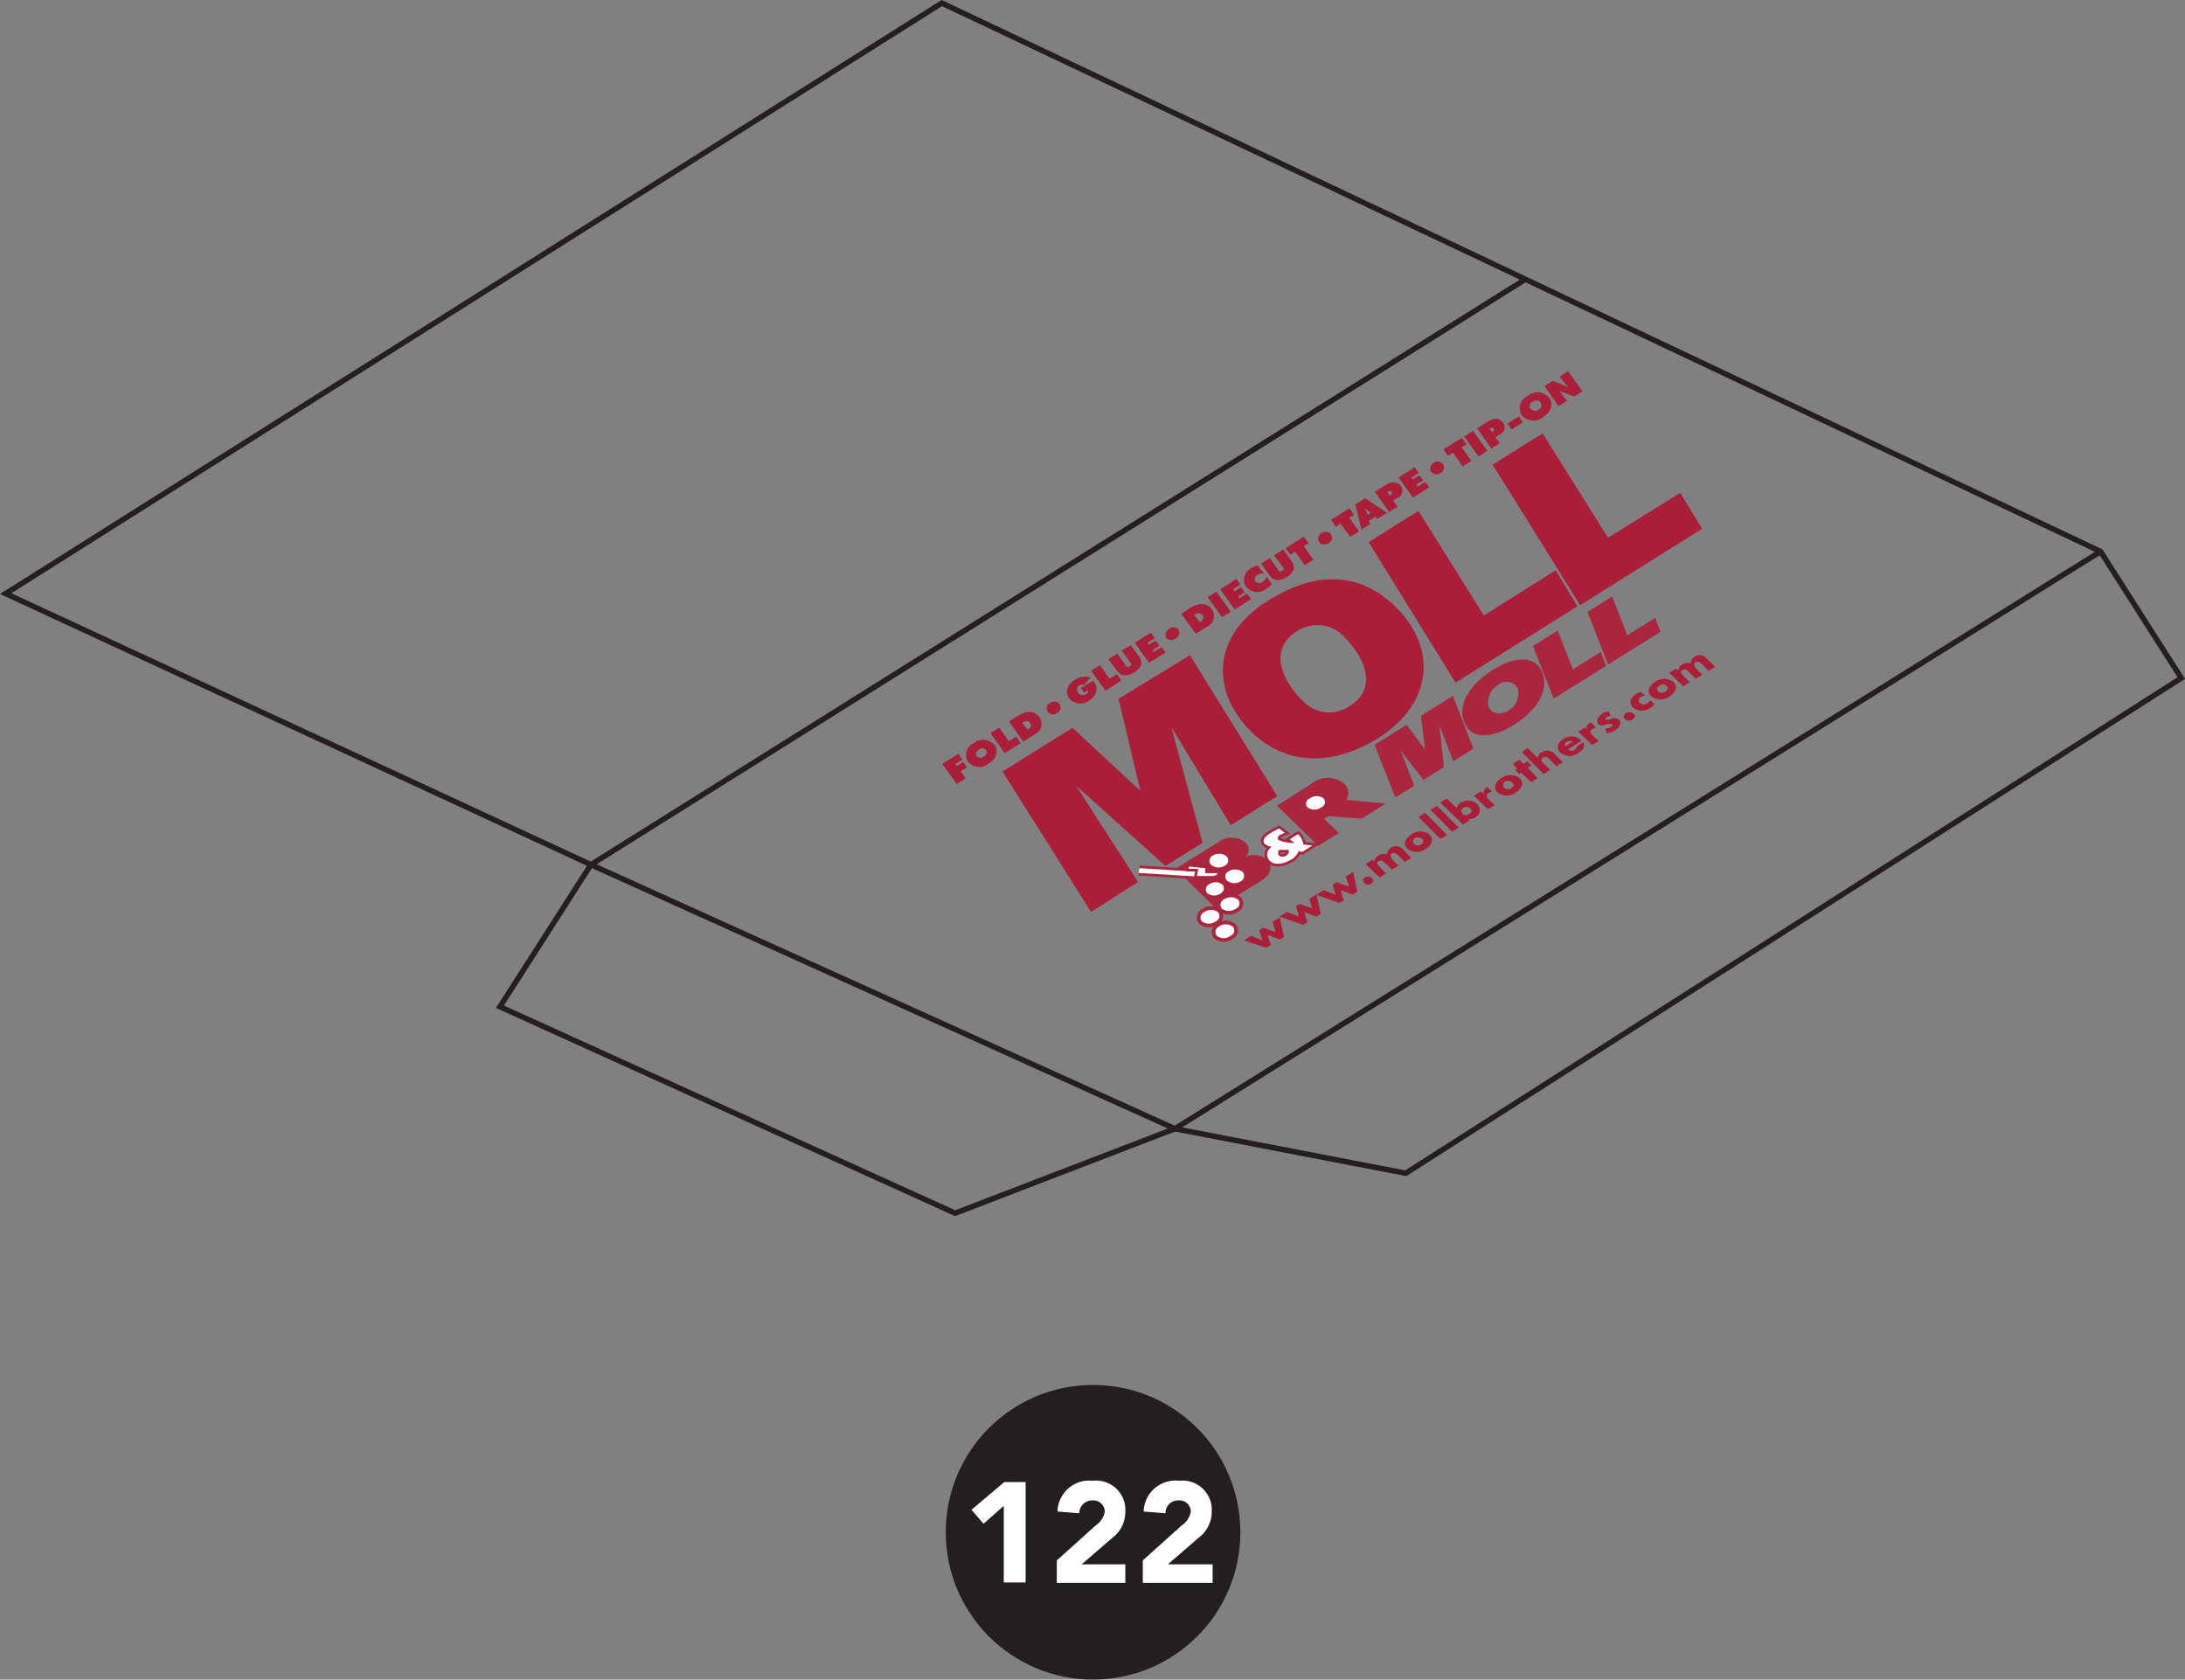 <?xml version="1.0" encoding="UTF-8"?>
<svg xmlns="http://www.w3.org/2000/svg" viewBox="0 0 100.13 76.96">
  <rect x="0" y="0" width="100.13" height="76.96" fill="#808080" stroke="none"/>
  <defs>
    <style>.cls-1{fill:#231f20;}.cls-2{fill:#fff;}.cls-3{fill:#aa263f;}.cls-4,.cls-5,.cls-6,.cls-8{fill:none;}.cls-4,.cls-5,.cls-6{stroke:#aa263f;}.cls-4{stroke-width:0.17px;}.cls-5{stroke-width:0.12px;}.cls-6{stroke-width:0.18px;}.cls-7{fill:#aa1e39;}.cls-8{stroke:#231f20;stroke-miterlimit:10;stroke-width:0.25px;}</style>
  </defs>
  <title>Asset 330</title>
  <g id="Layer_2" data-name="Layer 2">
    <g id="DIAGRAMS">
      <circle class="cls-1" cx="50.09" cy="70.21" r="6.75"></circle>
      <path class="cls-2" d="M46,69l-.93.82-.55-.64,1.5-1.27H47v4.6H46Z"></path>
      <path class="cls-2" d="M48.43,71.5l1.79-1.61a.93.93,0,0,0,.41-.64.53.53,0,0,0-.57-.5.59.59,0,0,0-.6.59l-1-.08a1.46,1.46,0,0,1,1.62-1.41,1.34,1.34,0,0,1,1.49,1.39,1.49,1.49,0,0,1-.6,1.23l-1.4,1.21h2v.85H48.43Z"></path>
      <path class="cls-2" d="M52.37,71.5l1.79-1.61a.93.93,0,0,0,.41-.64.52.52,0,0,0-.56-.5.58.58,0,0,0-.6.59l-1-.08a1.46,1.46,0,0,1,1.63-1.41,1.34,1.34,0,0,1,1.49,1.39,1.5,1.5,0,0,1-.61,1.23l-1.4,1.21h2.05v.85H52.37Z"></path>
      <path class="cls-3" d="M70.68,30.83c.35.9-.39,1.81-1.3,2.38s-1.94.76-2.28-.13.39-1.81,1.3-2.38,1.93-.76,2.28.13m-2.46,1.55c.14.35.55.39.9.18a.92.92,0,0,0,.44-1,.58.58,0,0,0-.9-.18A.92.92,0,0,0,68.22,32.38Z"></path>
      <polyline class="cls-3" points="70.25 29.6 71.38 28.89 72.08 30.67 73.36 29.87 73.6 30.51 71.2 32.01 70.25 29.6"></polyline>
      <polyline class="cls-3" points="72.75 28.04 73.88 27.33 74.57 29.11 75.85 28.31 76.1 28.95 73.69 30.45 72.75 28.04"></polyline>
      <path class="cls-3" d="M53.83,39.83l2-1.24a1,1,0,0,1,1.22,0,.44.44,0,0,1,0,.7h0a.84.84,0,0,1,1,.11c.28.28.26.64-.32,1l-2,1.23-1.9-1.85"></path>
      <path class="cls-2" d="M56.27,39.18a.35.35,0,0,1-.1.56.63.63,0,0,1-.73-.05.35.35,0,0,1,.1-.56.63.63,0,0,1,.73,0"></path>
      <path class="cls-4" d="M56.27,39.18a.35.35,0,0,1-.1.56.63.63,0,0,1-.73-.05.35.35,0,0,1,.1-.56A.63.63,0,0,1,56.27,39.18Z"></path>
      <path class="cls-2" d="M57,39.89a.36.36,0,0,1-.11.57.61.61,0,0,1-.72-.05.34.34,0,0,1,.1-.56.65.65,0,0,1,.73,0"></path>
      <path class="cls-4" d="M57,39.89a.36.36,0,0,1-.11.57.61.61,0,0,1-.72-.05.34.34,0,0,1,.1-.56A.65.65,0,0,1,57,39.89Z"></path>
      <path class="cls-2" d="M56.08,40.47A.35.35,0,0,1,56,41a.61.61,0,0,1-.72,0,.34.34,0,0,1,.1-.56.6.6,0,0,1,.72,0"></path>
      <path class="cls-4" d="M56.08,40.47A.35.35,0,0,1,56,41a.61.61,0,0,1-.72,0,.34.34,0,0,1,.1-.56A.6.6,0,0,1,56.08,40.47Z"></path>
      <path class="cls-2" d="M56.78,41.15a.34.34,0,0,1-.1.56.64.64,0,0,1-.73,0,.35.35,0,0,1,.1-.57.63.63,0,0,1,.73,0"></path>
      <path class="cls-4" d="M56.78,41.15a.34.34,0,0,1-.1.56.64.64,0,0,1-.73,0,.35.35,0,0,1,.1-.57A.63.63,0,0,1,56.78,41.15Z"></path>
      <path class="cls-2" d="M55.86,41.72a.35.35,0,0,1-.1.57.63.63,0,0,1-.73,0,.35.35,0,0,1,.1-.56.63.63,0,0,1,.73,0"></path>
      <path class="cls-4" d="M55.86,41.72a.35.35,0,0,1-.1.57.63.63,0,0,1-.73,0,.35.35,0,0,1,.1-.56A.63.63,0,0,1,55.86,41.72Z"></path>
      <path class="cls-2" d="M56.54,42.39a.34.34,0,0,1-.1.56.61.61,0,0,1-.73,0,.36.36,0,0,1,.11-.57.61.61,0,0,1,.72,0"></path>
      <path class="cls-4" d="M56.54,42.39a.34.34,0,0,1-.1.56.61.61,0,0,1-.73,0,.36.36,0,0,1,.11-.57A.61.61,0,0,1,56.54,42.39Z"></path>
      <polyline class="cls-2" points="52.23 39.72 55.86 39.95 55.8 40.28 52.17 40.06"></polyline>
      <polyline class="cls-5" points="52.23 39.72 55.86 39.95 55.8 40.28 52.17 40.06"></polyline>
      <path class="cls-2" d="M59.55,39.07a.88.88,0,0,1-.35.37c-.25.15-.76.34-1.05.05a.46.46,0,0,1,0-.66.51.51,0,0,1-.23-.12c-.13-.14-.12-.35.24-.57.08-.06.31-.17.46-.25l.38.29a2.08,2.08,0,0,0-.3.13c-.05,0-.11.09-.07.13a1.41,1.41,0,0,0,.51.12h0L59,38.45l.48-.3a.78.78,0,0,1,.3.49l.54.06-.63.4-.14,0M58.66,39a.12.12,0,0,0,0,.16.2.2,0,0,0,.24,0A.17.17,0,0,0,59,39Z"></path>
      <path class="cls-5" d="M59.55,39.07a.88.88,0,0,1-.35.37c-.25.15-.76.34-1.05.05a.46.46,0,0,1,0-.66.51.51,0,0,1-.23-.12c-.13-.14-.12-.35.24-.57.08-.06.31-.17.46-.25l.38.29a2.08,2.08,0,0,0-.3.13c-.05,0-.11.09-.07.13a1.41,1.41,0,0,0,.51.12h0L59,38.45l.48-.3a.78.78,0,0,1,.3.49l.54.06-.63.4ZM58.66,39a.12.12,0,0,0,0,.16.2.2,0,0,0,.24,0A.17.17,0,0,0,59,39Z"></path>
      <path class="cls-2" d="M55.84,40.07l0-.12-.55,0,0-.22-.87-.09,0,.23.42,0-.06.33.81,0a.34.34,0,0,0,.24-.19"></path>
      <path class="cls-5" d="M55.84,40.07l0-.12-.55,0,0-.22-.87-.09,0,.23.42,0-.06.33.81,0A.34.34,0,0,0,55.84,40.07Z"></path>
      <polyline class="cls-3" points="63.94 36.54 62.99 34.13 64.46 33.21 65.3 34.34 65.3 34.34 65.12 32.8 66.58 31.88 67.52 34.3 66.6 34.88 65.98 33.28 65.97 33.29 66.17 35.15 65.23 35.73 64.19 34.4 64.19 34.41 64.81 36 63.94 36.54"></polyline>
      <path class="cls-3" d="M62.42,37.5l1.08-.68-1.8-.17a.59.59,0,0,0-.09-.73,1.17,1.17,0,0,0-1.52,0l-1.57,1,1.89,1.84.94-.59-.67-.65.19-.12,1.55.11"></path>
      <path class="cls-2" d="M60.7,36.5a.35.35,0,0,1-.1.57.63.63,0,0,1-.73,0,.34.34,0,0,1,.1-.56.64.64,0,0,1,.73,0"></path>
      <path class="cls-6" d="M60.7,36.5a.35.35,0,0,1-.1.57.63.63,0,0,1-.73,0,.34.34,0,0,1,.1-.56A.64.64,0,0,1,60.7,36.5Z"></path>
      <path class="cls-7" d="M45.94,35.35l3.21-2,3.11,2.89h0l-1-4.22,3.27-2,4,6.46-2.13,1.33-2.72-4.49,0,0,1.43,5.3-1.7,1.06L49.31,36h0l2.84,4.41L50,41.79Z"></path>
      <path class="cls-7" d="M58.1,27.53c2.1-1.32,4.13-1.4,5.85.27,1.88,1.84,1.77,4.37-.76,6-2.11,1.32-4.24,1.3-5.86-.28C55.45,31.64,55.56,29.11,58.1,27.53Zm3.75,4.82c1.38-.86.6-2.33-.24-3.15a1.66,1.66,0,0,0-2.18-.27c-1.37.86-.6,2.34.24,3.15A1.65,1.65,0,0,0,61.85,32.35Z"></path>
      <path class="cls-7" d="M62.72,24.84,65,23.41l3,4.79,3.29-2.07,1,1.65-5.59,3.5Z"></path>
      <path class="cls-7" d="M68.4,21.29l2.29-1.43,3,4.78L77,22.58l1,1.65-5.59,3.5Z"></path>
      <path class="cls-7" d="M43.18,35l.74-.46.19.26-.33.21.06.09.3-.18.17.24-.29.18.23.33-.41.25Z"></path>
      <path class="cls-7" d="M45.58,34.14c.21.3.06.64-.28.85a.66.66,0,0,1-.94-.09.59.59,0,0,1,.26-.85A.7.7,0,0,1,45.58,34.14Zm-.82.52a.25.25,0,0,0,.34,0,.2.2,0,0,0,.08-.3.24.24,0,0,0-.34,0A.21.21,0,0,0,44.76,34.66Z"></path>
      <path class="cls-7" d="M45.39,33.59l.4-.25.44.62.34-.21.21.3-.74.46Z"></path>
      <path class="cls-7" d="M46.24,33.06l.4-.26c.37-.23.75-.27,1,.07a.54.54,0,0,1-.24.79l-.51.32Zm.86.39h0c.13-.09.2-.2.11-.32s-.22-.13-.36,0l0,0Z"></path>
      <path class="cls-7" d="M48.56,32.27a.28.28,0,0,1-.11.4.32.32,0,0,1-.44-.06.28.28,0,0,1,.11-.4A.32.32,0,0,1,48.56,32.27Z"></path>
      <path class="cls-7" d="M50.09,31.19a.53.53,0,0,1,.15.48.74.74,0,0,1-.35.45A.67.67,0,0,1,49,32c-.22-.3-.08-.64.27-.86a.82.82,0,0,1,.71-.1l-.3.35a.21.21,0,0,0-.2,0,.24.24,0,0,0-.07.36.26.26,0,0,0,.35.06c.06,0,.12-.11.1-.18l-.18.11-.15-.21Z"></path>
      <path class="cls-7" d="M50,30.73l.4-.25.45.62.33-.21.21.29-.73.47Z"></path>
      <path class="cls-7" d="M51.82,29.56l.39.54c.19.27.08.52-.23.71s-.6.2-.79-.07l-.39-.54.4-.25.37.51c0,.07.1.13.2.07s.07-.13,0-.21l-.37-.51Z"></path>
      <path class="cls-7" d="M52,29.45l.74-.46.18.25-.33.21.06.09.31-.19.17.24-.31.19.06.09.35-.22.18.25-.75.47Z"></path>
      <path class="cls-7" d="M54,28.84a.28.28,0,0,1-.11.4.33.33,0,0,1-.44,0,.3.3,0,0,1,.11-.41A.32.32,0,0,1,54,28.84Z"></path>
      <path class="cls-7" d="M54.13,28.12l.41-.26c.37-.23.75-.27,1,.06a.54.54,0,0,1-.24.8l-.5.32Zm.86.39,0,0c.13-.08.19-.2.11-.32s-.22-.12-.37,0h0Z"></path>
      <path class="cls-7" d="M55.34,27.36l.4-.25.66.92-.4.25Z"></path>
      <path class="cls-7" d="M55.92,27l.74-.47.18.25L56.5,27l.07.09.3-.19.17.24-.3.19.06.09.35-.22.18.25-.75.48Z"></path>
      <path class="cls-7" d="M57.92,26.28a.46.46,0,0,0-.3.06.22.22,0,0,0-.09.31.26.26,0,0,0,.35,0,.39.39,0,0,0,.17-.23l.23.35A1.07,1.07,0,0,1,58,27a.66.66,0,0,1-.9-.12.59.59,0,0,1,.23-.84,1.14,1.14,0,0,1,.3-.13Z"></path>
      <path class="cls-7" d="M58.81,25.18l.39.55c.19.27.08.52-.23.71s-.6.2-.79-.07l-.39-.55.4-.25.37.52c0,.07.1.13.2.06s.07-.13,0-.2l-.37-.51Z"></path>
      <path class="cls-7" d="M58.91,25.12l.84-.53.22.3-.23.13.45.63-.4.25-.45-.63-.21.15Z"></path>
      <path class="cls-7" d="M61,24.49a.28.28,0,0,1-.11.4.33.33,0,0,1-.44-.05.29.29,0,0,1,.11-.41A.32.32,0,0,1,61,24.49Z"></path>
      <path class="cls-7" d="M61,23.81l.84-.52.22.3-.23.13.45.63-.4.25L61.43,24l-.22.14Z"></path>
      <path class="cls-7" d="M62.81,24l-.42.27-.28-1.16.45-.28,1,.67-.43.27-.11-.09-.31.19Zm0-.5-.16-.13-.11-.1h0l.13.32Z"></path>
      <path class="cls-7" d="M63,22.54l.51-.32c.26-.16.53-.17.69.06a.35.35,0,0,1-.15.53l-.2.13.2.28-.39.24Zm.68.17,0,0c.07-.05.14-.11.09-.18s-.14,0-.2,0l0,0Z"></path>
      <path class="cls-7" d="M64.09,21.88l.74-.47.18.26-.33.21.06.09.31-.2.17.24-.31.19.06.09.35-.21.18.25-.75.47Z"></path>
      <path class="cls-7" d="M66.13,21.27a.28.28,0,0,1-.11.4.32.32,0,0,1-.44-.06.29.29,0,0,1,.11-.4A.32.32,0,0,1,66.13,21.27Z"></path>
      <path class="cls-7" d="M66.15,20.59l.84-.53.22.3-.23.13.45.63-.4.25-.45-.63-.22.15Z"></path>
      <path class="cls-7" d="M67.1,20l.4-.26.66.92-.4.26Z"></path>
      <path class="cls-7" d="M67.69,19.63l.5-.32c.26-.16.53-.17.69.06a.34.34,0,0,1-.14.53l-.21.13.2.28-.39.24Zm.68.17,0,0c.07,0,.14-.1.08-.17s-.13,0-.2,0l0,0Z"></path>
      <path class="cls-7" d="M69.08,19.41l.52-.33.19.27-.52.33Z"></path>
      <path class="cls-7" d="M71,18.24c.21.3.06.64-.27.86a.69.69,0,0,1-1-.09.6.6,0,0,1,.27-.86A.69.69,0,0,1,71,18.24Zm-.81.52a.24.24,0,0,0,.33,0,.21.21,0,0,0,.08-.31.23.23,0,0,0-.33-.05A.21.21,0,0,0,70.16,18.76Z"></path>
      <path class="cls-7" d="M70.78,17.69l.38-.24.72.29h0a1.31,1.31,0,0,1-.2-.21l-.2-.28.38-.24.66.92-.38.24-.7-.26h0a.61.61,0,0,1,.15.17l.22.29-.39.24Z"></path>
      <path class="cls-7" d="M57.85,43.09l-.14-.47.18-.11.56.2-.13-.47.33-.21.19.9-.19.12-.56-.21.14.47-.19.12L57,43.09l.33-.21Z"></path>
      <path class="cls-7" d="M59.53,42l-.14-.47.18-.11.56.2L60,41.19l.33-.21.19.9-.19.12-.56-.21.14.47-.19.12L58.64,42l.33-.21Z"></path>
      <path class="cls-7" d="M61.21,41l-.14-.46.18-.12.56.21-.14-.47.34-.21.19.9L62,41l-.56-.21.14.47-.2.12L60.32,41l.33-.21Z"></path>
      <path class="cls-7" d="M62.86,40.22a.16.16,0,0,1,0,.26.27.27,0,0,1-.33,0,.16.16,0,0,1,0-.26A.28.28,0,0,1,62.86,40.22Z"></path>
      <path class="cls-7" d="M63,39.47h0a.29.29,0,0,1,.16-.26.46.46,0,0,1,.41-.06.3.3,0,0,1,.17-.3.4.4,0,0,1,.54.06l.4.4-.3.19-.3-.3c-.07-.06-.17-.17-.3-.09s0,.18,0,.26l.31.29-.3.19-.31-.3c-.07-.06-.18-.17-.31-.09s0,.19.05.26l.3.3-.3.19-.64-.62.3-.19Z"></path>
      <path class="cls-7" d="M65.51,38.24c.22.21.11.48-.16.65a.7.7,0,0,1-.85,0c-.22-.21-.1-.48.17-.65A.69.69,0,0,1,65.51,38.24Zm-.7.44a.27.27,0,0,0,.34,0,.15.15,0,0,0,0-.26.3.3,0,0,0-.34,0C64.74,38.5,64.74,38.61,64.81,38.68Z"></path>
      <path class="cls-7" d="M66.31,38.26l-.3.18-1-1,.3-.19Z"></path>
      <path class="cls-7" d="M66.85,37.92l-.3.19-1-1,.3-.18Z"></path>
      <path class="cls-7" d="M66,36.77l.3-.18.46.44a.36.36,0,0,1,.18-.25.64.64,0,0,1,.76.07.37.37,0,0,1-.09.6.46.46,0,0,1-.34.07h0l.07.07-.3.19Zm1,.52a.27.27,0,0,0,.33,0,.15.15,0,0,0,.05-.26.28.28,0,0,0-.34,0A.15.15,0,0,0,67.05,37.29Z"></path>
      <path class="cls-7" d="M68,36.34h0c0-.11,0-.2.16-.28l0,0,.22.21a.39.39,0,0,0-.15.06c-.16.1-.12.21,0,.31l.26.26-.3.18-.64-.62.3-.19Z"></path>
      <path class="cls-7" d="M69.64,35.66c.22.21.1.48-.17.65a.7.7,0,0,1-.85,0c-.21-.21-.1-.48.17-.65A.7.7,0,0,1,69.64,35.66Zm-.7.44a.25.25,0,0,0,.33,0c.13-.08.13-.18,0-.26a.25.25,0,0,0-.33,0C68.87,35.92,68.86,36,68.94,36.1Z"></path>
      <path class="cls-7" d="M70.46,35.66l-.3.18-.45-.43-.1.06-.18-.19.09-.06L69.33,35l.3-.19.19.19.17-.11.19.18-.17.11Z"></path>
      <path class="cls-7" d="M70,34.27l.47.47h0a.28.28,0,0,1,.17-.26.44.44,0,0,1,.59.06l.39.38-.3.19L71,34.78a.22.22,0,0,0-.29-.07c-.11.08-.07.18,0,.25l.33.32-.3.19-1-1Z"></path>
      <path class="cls-7" d="M72.48,33.94l-.63.4a.26.26,0,0,0,.33,0,.18.18,0,0,0,.09-.15l.28-.18c.11.18,0,.36-.21.48a.66.66,0,0,1-.83,0c-.21-.21-.14-.45.13-.63a.65.65,0,0,1,.82.06Zm-.41.05a.26.26,0,0,0-.27,0,.15.15,0,0,0-.07.21Z"></path>
      <path class="cls-7" d="M72.71,33.4h0a.26.26,0,0,1,.16-.28l.06,0,.21.21a.35.35,0,0,0-.14.06c-.17.1-.13.21,0,.32l.26.25-.3.18-.64-.62.3-.18Z"></path>
      <path class="cls-7" d="M73.81,32.8a.62.62,0,0,0-.19.07s-.08.07-.05.1.14,0,.19,0a.39.39,0,0,1,.43,0c.17.17,0,.36-.16.49a1.11,1.11,0,0,1-.41.14l-.05-.22a.75.75,0,0,0,.3-.09s.08-.07,0-.11-.15,0-.26,0a.32.32,0,0,1-.36,0c-.15-.16,0-.34.15-.46a1,1,0,0,1,.32-.13Z"></path>
      <path class="cls-7" d="M74.87,32.71c.08.07.06.19-.05.26a.32.32,0,0,1-.34,0,.17.17,0,0,1,0-.27A.3.3,0,0,1,74.87,32.71Z"></path>
      <path class="cls-7" d="M75.39,31.88a.41.41,0,0,0-.19.05c-.12.08-.14.2-.06.28a.3.3,0,0,0,.37,0,.23.23,0,0,0,.11-.13l.19.18a.42.42,0,0,1-.18.17.66.66,0,0,1-.79,0c-.2-.2-.14-.46.13-.63a.92.92,0,0,1,.23-.09Z"></path>
      <path class="cls-7" d="M76.69,31.25c.21.21.1.48-.17.65a.7.7,0,0,1-.85,0c-.22-.22-.1-.48.17-.65A.7.7,0,0,1,76.69,31.25Zm-.7.44a.27.27,0,0,0,.33,0c.12-.08.13-.18.05-.26a.25.25,0,0,0-.33,0A.15.15,0,0,0,76,31.69Z"></path>
      <path class="cls-7" d="M76.92,30.72h0a.3.3,0,0,1,.16-.27.53.53,0,0,1,.41-.06.31.31,0,0,1,.17-.3.41.41,0,0,1,.54.07l.4.39-.3.19-.3-.3c-.07-.06-.17-.17-.3-.09s0,.19,0,.26l.31.3-.3.19-.31-.3c-.07-.07-.18-.18-.31-.09s0,.19.05.26l.3.29-.3.19-.64-.62.3-.19Z"></path>
      <polygon class="cls-8" points="0.26 27.2 43.16 0.14 96.26 25.27 99.96 31.07 64.42 53.76 53.84 51.72 43.77 55.59 22.91 46.13 27.08 39.62 0.26 27.2"></polygon>
      <polyline class="cls-8" points="69.9 12.8 27.08 39.62 53.84 51.72 96.26 25.27"></polyline>
    </g>
  </g>
</svg>
